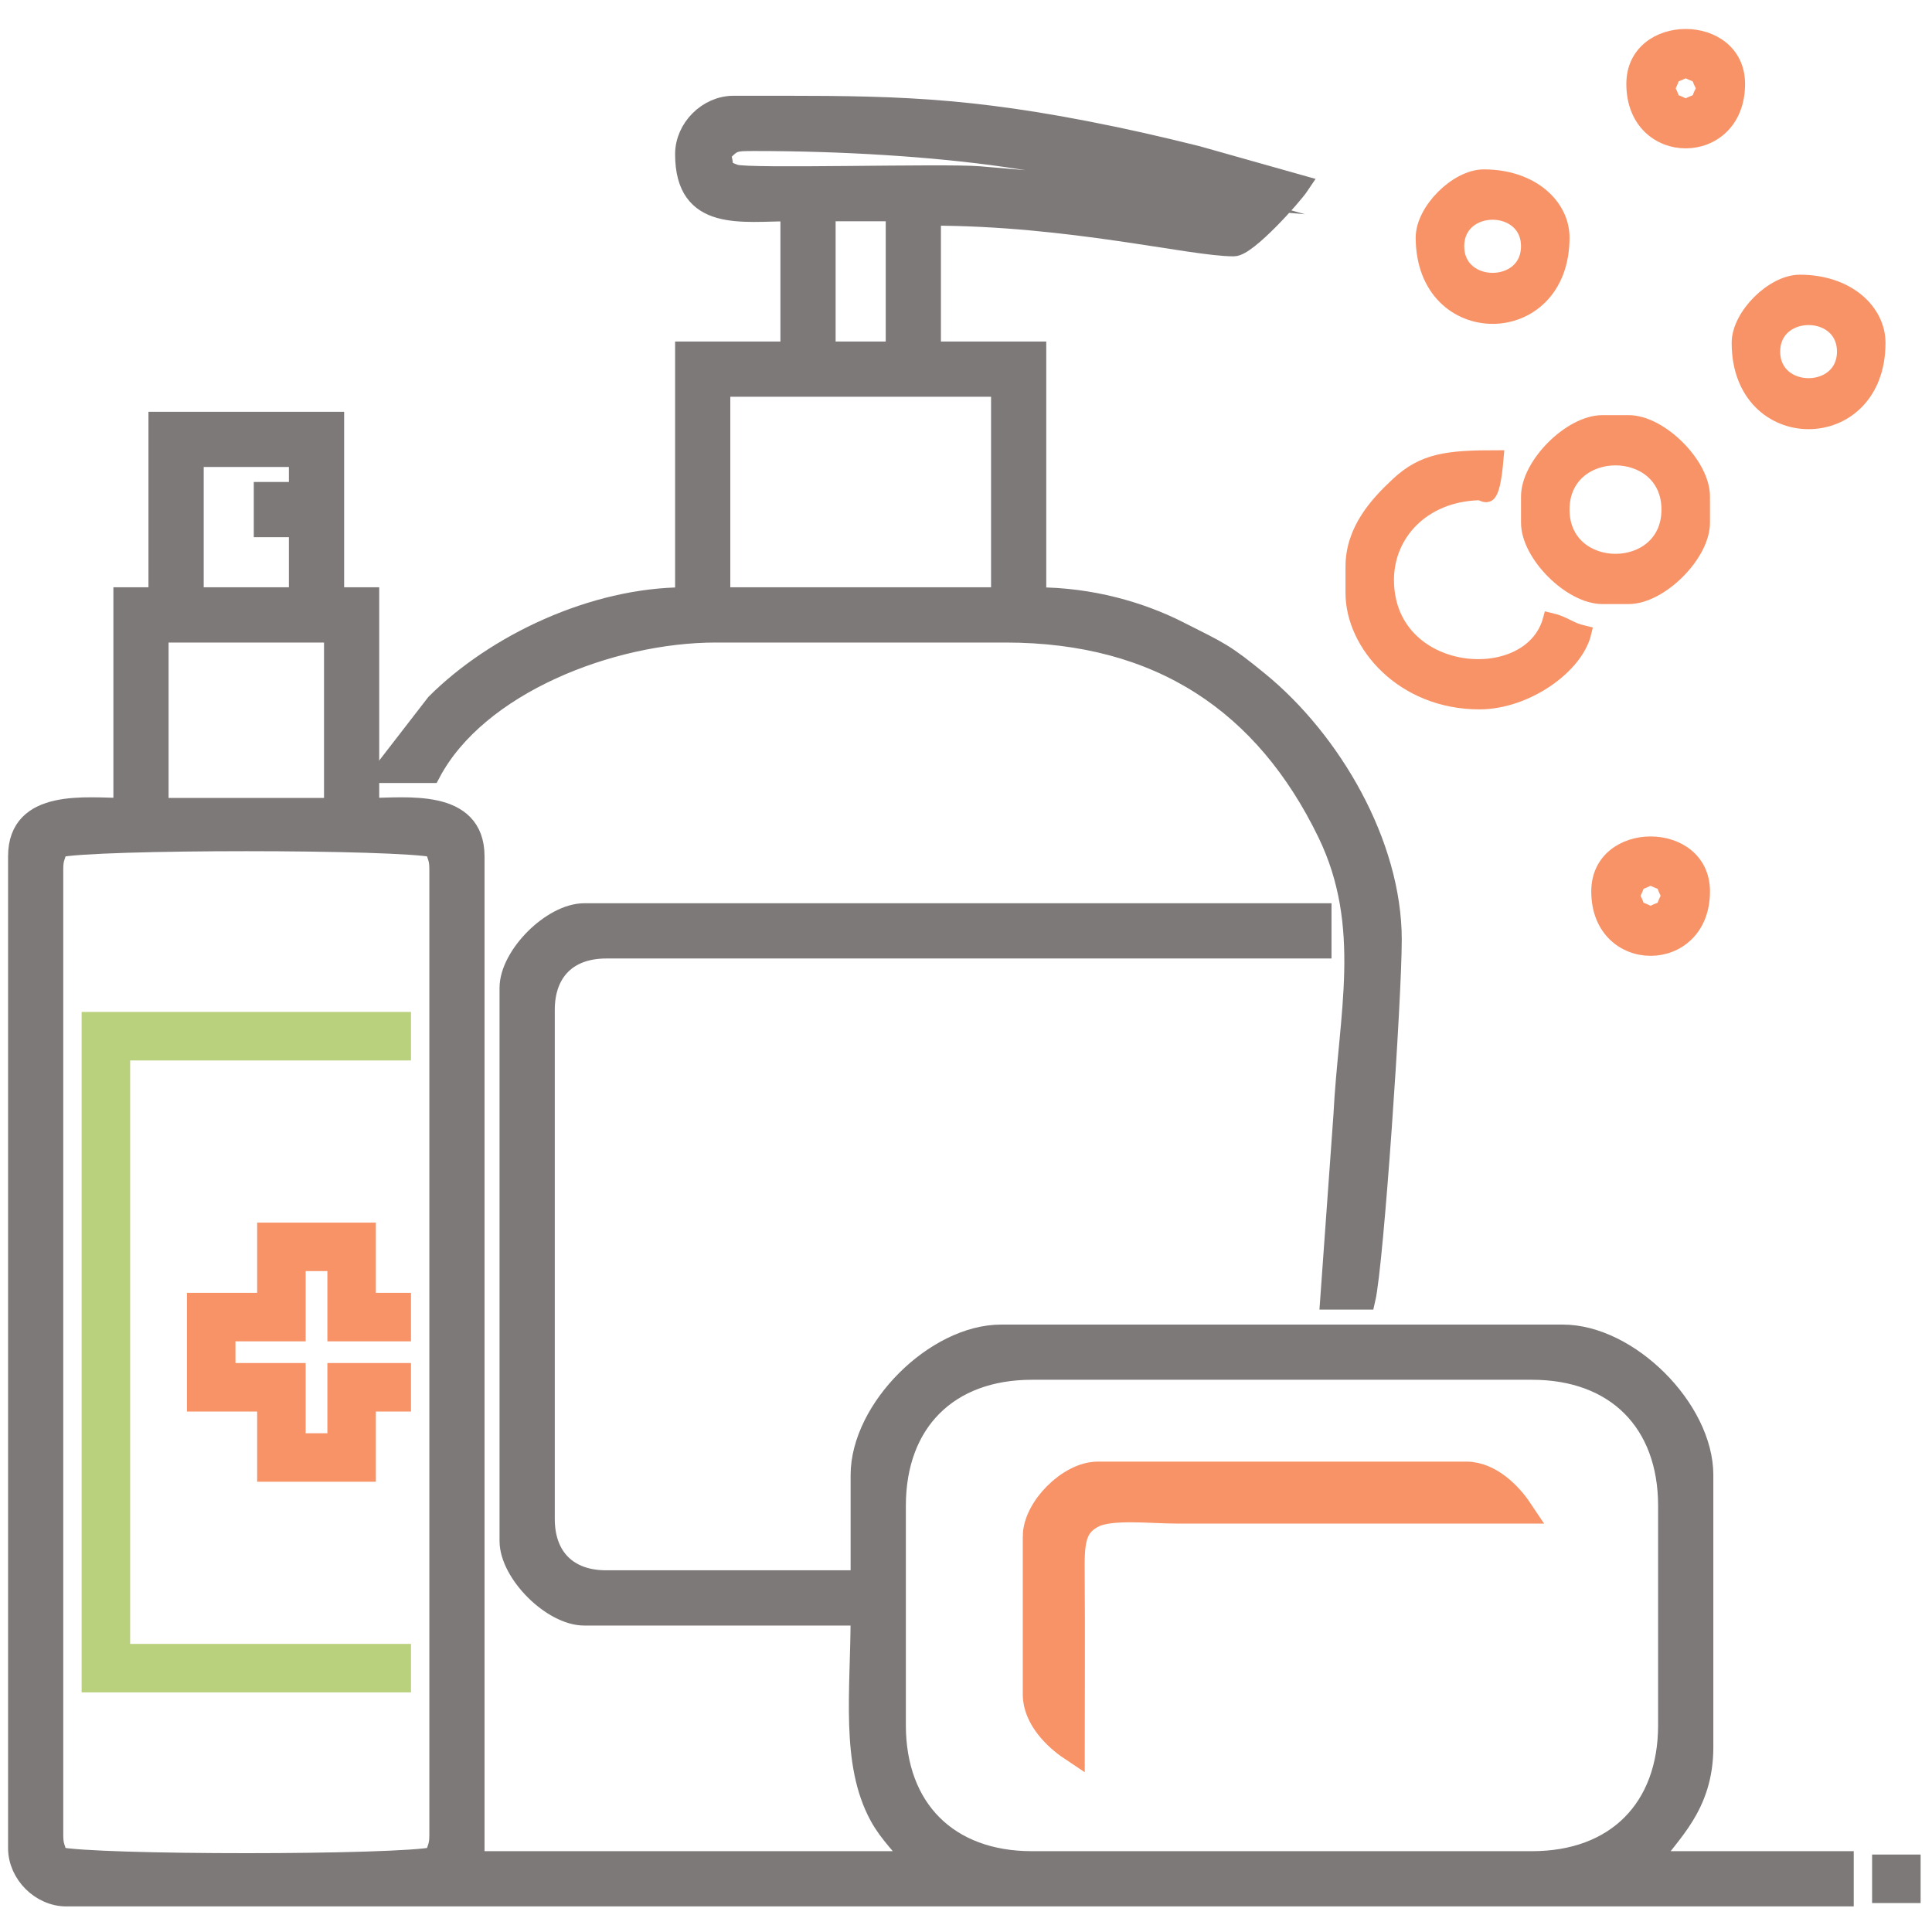 <?xml version="1.0" encoding="UTF-8"?>
<!DOCTYPE svg PUBLIC "-//W3C//DTD SVG 1.1//EN" "http://www.w3.org/Graphics/SVG/1.1/DTD/svg11.dtd">
<!-- Creator: CorelDRAW -->
<svg xmlns="http://www.w3.org/2000/svg" xml:space="preserve" width="300px" height="300px" version="1.1" style="shape-rendering:geometricPrecision; text-rendering:geometricPrecision; image-rendering:optimizeQuality; fill-rule:evenodd; clip-rule:evenodd"
viewBox="0 0 445.58 445.58"
 xmlns:xlink="http://www.w3.org/1999/xlink"
 xmlns:xodm="http://www.corel.com/coreldraw/odm/2003">
 <defs>
  <style type="text/css">
   <![CDATA[
    .str0 {stroke:#7E7979;stroke-width:4.64;stroke-miterlimit:22.926}
    .str3 {stroke:#F89367;stroke-width:6.19;stroke-miterlimit:22.926}
    .str4 {stroke:#7E7979;stroke-width:3.09;stroke-miterlimit:22.926}
    .str1 {stroke:#B9D17C;stroke-width:3.09;stroke-miterlimit:22.926}
    .str2 {stroke:#F89367;stroke-width:3.09;stroke-miterlimit:22.926}
    .fil3 {fill:none}
    .fil0 {fill:#7E7979}
    .fil1 {fill:#B9D17C}
    .fil2 {fill:#F89367}
   ]]>
  </style>
 </defs>
 <g id="Слой_x0020_1">
  <path class="fil0 str0" d="M12.27 423.19l0 -222.67c0,-2.73 0.49,-2.79 1.02,-5.06 8.41,-1.96 78.62,-1.96 87.04,0 0.52,2.27 1.01,2.33 1.01,5.06l0 222.67c0,2.73 -0.49,2.79 -1.01,5.06 -8.42,1.96 -78.63,1.96 -87.04,0 -0.53,-2.27 -1.02,-2.33 -1.02,-5.06zm194.33 -25.31l0 -50.6c0,-19.29 12.09,-31.38 31.37,-31.38l115.38 0c19.29,0 31.38,12.09 31.38,31.38l0 50.6c0,19.29 -12.09,31.38 -31.38,31.38l-115.38 0c-19.28,0 -31.37,-12.09 -31.37,-31.38zm-170.04 -252.01l40.49 0 0 40.48 -40.49 0 0 -40.48zm24.29 -24.29l8.1 0 0 16.19 -24.29 0 0 -32.39 24.29 0 0 8.1 -8.1 0 0 8.1zm-24.29 16.19l-8.09 0 0 48.58c-8.37,0 -24.29,-2.28 -24.29,11.14l0 228.73c0,5.92 5.22,11.14 11.13,11.14l409.9 0 0 -8.1 -44.53 0c4.42,-6.59 12.15,-12.63 12.15,-26.32l0 -62.75c0,-15.19 -17.2,-32.38 -32.39,-32.38l-129.55 0c-15.19,0 -32.39,17.19 -32.39,32.38l0 24.29 -58.7 0c-8.86,0 -14.17,-5.31 -14.17,-14.17l0 -117.4c0,-8.86 5.31,-14.17 14.17,-14.17l164.97 0 0 -8.1 -170.03 0c-7.42,0 -17.21,9.79 -17.21,17.21l0 127.53c0,7.41 9.79,17.2 17.21,17.2l63.76 0c0,17.49 -2.36,33.96 4.35,46.25 2.36,4.32 5.42,6.87 7.8,10.43l-101.22 0 0 -231.77c0,-13.42 -15.92,-11.14 -24.29,-11.14l0 -48.58 -8.09 0 0 -40.48 -40.49 0 0 40.48z"/>
  <path class="fil0 str0" d="M166.11 89.19l64.78 0 0 48.58 -64.78 0 0 -48.58zm24.29 -40.48l16.2 0 0 32.38 -16.2 0 0 -32.38zm-24.29 -13.16c2.88,-3.03 3.03,-3.04 8.1,-3.04 19.9,0 41.03,1.27 58,3.74 12.39,1.8 32.84,5.38 44.86,8.79l-51.29 -4.38c-8.15,-0.67 -53.23,0.64 -56.27,-0.41 -3.92,-1.35 -2.07,-1.73 -3.4,-4.7zm-8.09 0c0,15.73 13.18,13.16 24.29,13.16l0 32.38 -24.29 0 0 56.68c-21.15,0 -43.81,10.84 -57.48,24.5l-12.36 15.99 11.13 0c10.82,-20.45 41.6,-32.39 65.79,-32.39l66.8 0c35.62,0 59.81,16.49 74.24,46.2 10.45,21.52 4.84,42.24 3.71,65.15l-3.05 42.49 8.09 0c1.93,-8.27 6.08,-69.25 6.08,-82.99 0,-22.11 -13.97,-45.87 -30.6,-59.49 -8.11,-6.64 -9,-6.83 -18.65,-11.71 -8.68,-4.38 -20.12,-7.75 -32.74,-7.75l0 -56.68 -24.29 0 0 -31.37c31.98,0 60.06,7.08 69.84,7.08 3.08,0 13.46,-11.6 15.18,-14.17l-23.68 -6.68c-8.94,-2.22 -16.28,-3.91 -25.65,-5.73 -32.02,-6.2 -49.37,-5.81 -81.23,-5.81 -5.91,0 -11.13,5.22 -11.13,11.14z"/>
  <polygon class="fil1 str1" points="20.37,388.77 93.24,388.77 93.24,380.68 28.47,380.68 28.47,243.03 93.24,243.03 93.24,234.93 20.37,234.93 "/>
  <polygon class="fil2 str2" points="60.85,299.71 44.66,299.71 44.66,324 60.85,324 60.85,340.19 85.14,340.19 85.14,324 93.24,324 93.24,315.9 77.05,315.9 77.05,332.1 68.95,332.1 68.95,315.9 52.76,315.9 52.76,307.81 68.95,307.81 68.95,291.61 77.05,291.61 77.05,307.81 93.24,307.81 93.24,299.71 85.14,299.71 85.14,283.52 60.85,283.52 "/>
  <path class="fil2 str3" d="M238.98 354.36l0 36.44c0,5.39 4.8,9.93 8.1,12.14 0,-13.15 0.1,-26.34 -0.01,-39.48 -0.07,-7.5 -0.02,-11.72 5.02,-14.21 4.17,-2.06 13.37,-0.96 19.28,-0.96 26.32,0 52.63,0 78.95,0 -2.21,-3.3 -6.76,-8.1 -12.15,-8.1l-85.02 0c-6.32,0 -14.17,7.85 -14.17,14.17z"/>
  <path class="fil2 str2" d="M311.86 130.69l0 6.07c0,11.91 11.61,25.3 29.35,25.3 10.72,0 22.41,-8.13 24.29,-16.19 -3.86,-0.9 -4.24,-2.14 -8.1,-3.04 -4.47,16.75 -37.45,14.04 -37.45,-9.11 0,-10.43 8.14,-19.48 21.06,-19.89 1.56,-0.05 3.25,3.51 4.25,-8.45 -11.43,0 -17,0.62 -23.06,6.3 -4.66,4.37 -10.34,10.45 -10.34,19.01z"/>
  <path class="fil2 str2" d="M360.44 117.53c0,-15.66 24.29,-15.66 24.29,0 0,15.66 -24.29,15.66 -24.29,0zm-8.1 -3.04l0 6.08c0,7.41 9.79,17.2 17.21,17.2l6.07 0c7.42,0 17.21,-9.79 17.21,-17.2l0 -6.08c0,-7.42 -9.79,-17.2 -17.21,-17.2l-6.07 0c-7.42,0 -17.21,9.78 -17.21,17.2z"/>
  <path class="fil2 str2" d="M409.02 81.09c0,-10.22 16.19,-10.22 16.19,0 0,10.23 -16.19,10.23 -16.19,0zm-8.1 -2.02c0,24.49 32.39,24.49 32.39,0 0,-7.34 -7.02,-14.17 -18.22,-14.17 -6.32,0 -14.17,7.85 -14.17,14.17z"/>
  <path class="fil2 str2" d="M336.15 56.8c0,-10.22 16.19,-10.22 16.19,0 0,10.23 -16.19,10.23 -16.19,0zm-8.1 -2.02c0,24.49 32.39,24.49 32.39,0 0,-7.34 -7.02,-14.17 -18.22,-14.17 -6.32,0 -14.17,7.85 -14.17,14.17z"/>
  <path class="fil2 str2" d="M384.73 20.37c2.34,-4.43 -0.38,-1.71 4.05,-4.05 4.42,2.34 1.7,-0.38 4.05,4.05 -2.35,4.42 0.37,1.7 -4.05,4.04 -4.43,-2.34 -1.71,0.38 -4.05,-4.04zm-8.1 -1.02c0,17.76 24.29,17.76 24.29,0 0,-14.83 -24.29,-14.83 -24.29,0z"/>
  <path class="fil2 str2" d="M376.63 206.59c2.34,-4.42 -0.37,-1.7 4.05,-4.04 4.42,2.34 1.71,-0.38 4.05,4.04 -2.34,4.43 0.37,1.71 -4.05,4.05 -4.42,-2.34 -1.71,0.38 -4.05,-4.05zm-8.09 -1.01c0,17.76 24.29,17.76 24.29,0 0,-14.83 -24.29,-14.83 -24.29,0z"/>
  <polygon class="fil0 str4" points="433.31,437.36 441.41,437.36 441.41,429.26 433.31,429.26 "/>
  <rect class="fil3" width="445.58" height="445.58"/>
 </g>
</svg>
